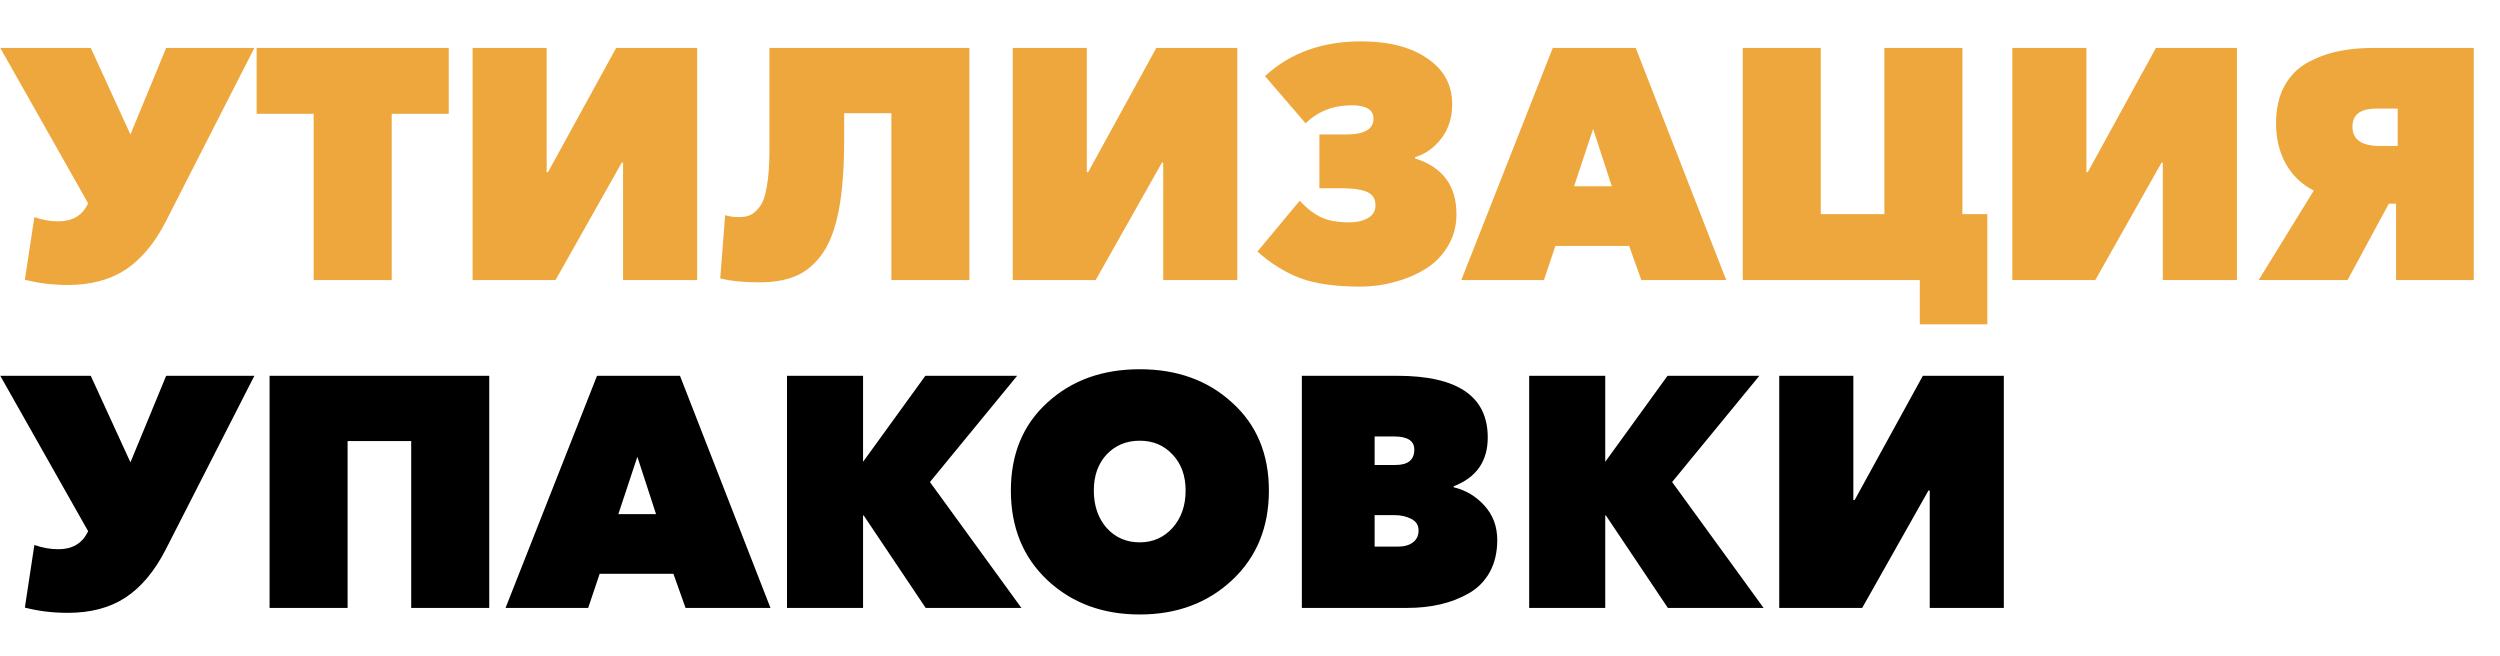 <?xml version="1.0" encoding="UTF-8"?> <svg xmlns="http://www.w3.org/2000/svg" width="366" height="96" viewBox="0 0 366 96" fill="none"> <path d="M9.928 41.72C7.72 41.72 5.624 41.464 3.64 40.952L5.032 31.784C6.216 32.2 7.384 32.408 8.536 32.408C10.552 32.408 11.976 31.592 12.808 29.96L12.904 29.768L0.04 7.016H13.288L19.096 19.688L24.328 7.016H37.24L24.232 32.504C22.6 35.672 20.632 38.008 18.328 39.512C16.056 40.984 13.256 41.72 9.928 41.72ZM45.922 41V16.664H37.57V7.016H65.698V16.664H57.346V41H45.922ZM69.184 41V7.016H80.032V25.208H80.224L90.208 7.016H102.064V41H91.216V23.816H91.024L81.328 41H69.184ZM111.154 41.336C108.882 41.336 106.978 41.144 105.442 40.76L106.162 31.496C106.738 31.688 107.41 31.784 108.178 31.784C108.818 31.784 109.362 31.688 109.81 31.496C110.258 31.304 110.722 30.904 111.202 30.296C111.682 29.688 112.034 28.696 112.258 27.32C112.514 25.944 112.642 24.2 112.642 22.088V7.016H141.922V41H130.498V16.568H123.586V20.408C123.586 24.504 123.33 27.928 122.818 30.68C122.306 33.4 121.506 35.544 120.418 37.112C119.33 38.648 118.05 39.736 116.578 40.376C115.106 41.016 113.298 41.336 111.154 41.336ZM148.262 41V7.016H159.11V25.208H159.302L169.286 7.016H181.142V41H170.294V23.816H170.102L160.406 41H148.262ZM199.208 41.96C195.528 41.96 192.568 41.544 190.328 40.712C188.088 39.848 186.008 38.552 184.088 36.824L190.28 29.384C191.208 30.408 192.2 31.192 193.256 31.736C194.344 32.28 195.752 32.552 197.48 32.552C198.632 32.552 199.56 32.344 200.264 31.928C201 31.512 201.368 30.888 201.368 30.056C201.368 29.096 200.952 28.44 200.12 28.088C199.288 27.736 198.056 27.56 196.424 27.56H193.16V19.688H197.048C199.736 19.688 201.08 18.92 201.08 17.384C201.08 16.072 200.024 15.416 197.912 15.416C195.192 15.416 192.936 16.296 191.144 18.056L185.192 11.144C188.872 7.752 193.56 6.056 199.256 6.056C203.32 6.056 206.552 6.888 208.952 8.552C211.384 10.184 212.6 12.424 212.6 15.272C212.6 17.224 212.072 18.888 211.016 20.264C209.96 21.64 208.68 22.552 207.176 23V23.192C211.208 24.472 213.224 27.192 213.224 31.352C213.224 33.112 212.792 34.696 211.928 36.104C211.096 37.48 209.992 38.584 208.616 39.416C207.24 40.248 205.752 40.872 204.152 41.288C202.552 41.736 200.904 41.96 199.208 41.96ZM213.935 41L227.327 7.016H239.471L252.719 41H240.287L238.511 36.008H227.711L226.031 41H213.935ZM230.447 27.272H235.967L233.231 18.872L230.447 27.272ZM281.057 47.48V41H255.137V7.016H266.561V31.352H275.873V7.016H287.297V31.352H290.945V47.48H281.057ZM294.605 41V7.016H305.454V25.208H305.646L315.63 7.016H327.486V41H316.638V23.816H316.446L306.75 41H294.605ZM330.672 41L338.736 27.896C336.976 27 335.616 25.704 334.656 24.008C333.696 22.28 333.216 20.296 333.216 18.056C333.216 15.976 333.6 14.2 334.368 12.728C335.168 11.224 336.256 10.072 337.632 9.272C339.04 8.472 340.544 7.896 342.144 7.544C343.744 7.192 345.504 7.016 347.424 7.016H362.16V41H350.784V29.816H349.728L343.68 41H330.672ZM348.384 21.368H351.024V15.896H347.904C345.568 15.896 344.4 16.776 344.4 18.536C344.4 20.424 345.728 21.368 348.384 21.368Z" fill="#EEA73C"></path> <path d="M9.928 89.72C7.72 89.72 5.624 89.464 3.64 88.952L5.032 79.784C6.216 80.2 7.384 80.408 8.536 80.408C10.552 80.408 11.976 79.592 12.808 77.96L12.904 77.768L0.04 55.016H13.288L19.096 67.688L24.328 55.016H37.24L24.232 80.504C22.6 83.672 20.632 86.008 18.328 87.512C16.056 88.984 13.256 89.72 9.928 89.72ZM39.465 89V55.016H71.625V89H60.201V64.568H50.889V89H39.465ZM74.013 89L87.405 55.016H99.549L112.797 89H100.365L98.589 84.008H87.789L86.109 89H74.013ZM90.525 75.272H96.045L93.309 66.872L90.525 75.272ZM115.215 89V55.016H126.351V67.544H126.399L135.471 55.016H148.911L136.143 70.568L149.535 89H135.519L126.447 75.464H126.351V89H115.215ZM180.391 84.92C176.807 88.28 172.295 89.96 166.855 89.96C161.415 89.96 156.903 88.28 153.319 84.92C149.767 81.56 147.991 77.192 147.991 71.816C147.991 66.472 149.767 62.184 153.319 58.952C156.871 55.688 161.383 54.056 166.855 54.056C172.327 54.056 176.839 55.688 180.391 58.952C183.975 62.184 185.767 66.472 185.767 71.816C185.767 77.192 183.975 81.56 180.391 84.92ZM166.855 79.4C168.775 79.4 170.375 78.696 171.655 77.288C172.935 75.848 173.575 74.024 173.575 71.816C173.575 69.64 172.935 67.88 171.655 66.536C170.407 65.192 168.807 64.52 166.855 64.52C164.903 64.52 163.287 65.192 162.007 66.536C160.759 67.88 160.135 69.64 160.135 71.816C160.135 74.024 160.759 75.848 162.007 77.288C163.287 78.696 164.903 79.4 166.855 79.4ZM190.59 89V55.016H204.558C213.39 55.016 217.806 58.024 217.806 64.04C217.806 67.528 216.142 69.912 212.814 71.192V71.336C214.574 71.752 216.078 72.648 217.326 74.024C218.574 75.4 219.198 77.08 219.198 79.064C219.198 80.856 218.83 82.424 218.094 83.768C217.358 85.08 216.35 86.104 215.07 86.84C213.79 87.576 212.398 88.12 210.894 88.472C209.39 88.824 207.758 89 205.998 89H190.59ZM201.246 80.024H204.654C205.582 80.024 206.318 79.816 206.862 79.4C207.406 78.984 207.678 78.408 207.678 77.672C207.678 76.872 207.31 76.296 206.574 75.944C205.87 75.592 205.07 75.416 204.174 75.416H201.246V80.024ZM201.246 68.072H204.318C206.142 68.072 207.054 67.32 207.054 65.816C207.054 64.536 206.062 63.896 204.078 63.896H201.246V68.072ZM223.871 89V55.016H235.007V67.544H235.055L244.127 55.016H257.567L244.799 70.568L258.191 89H244.175L235.103 75.464H235.007V89H223.871ZM260.48 89V55.016H271.329V73.208H271.521L281.505 55.016H293.361V89H282.513V71.816H282.321L272.625 89H260.48Z" fill="black"></path> </svg> 